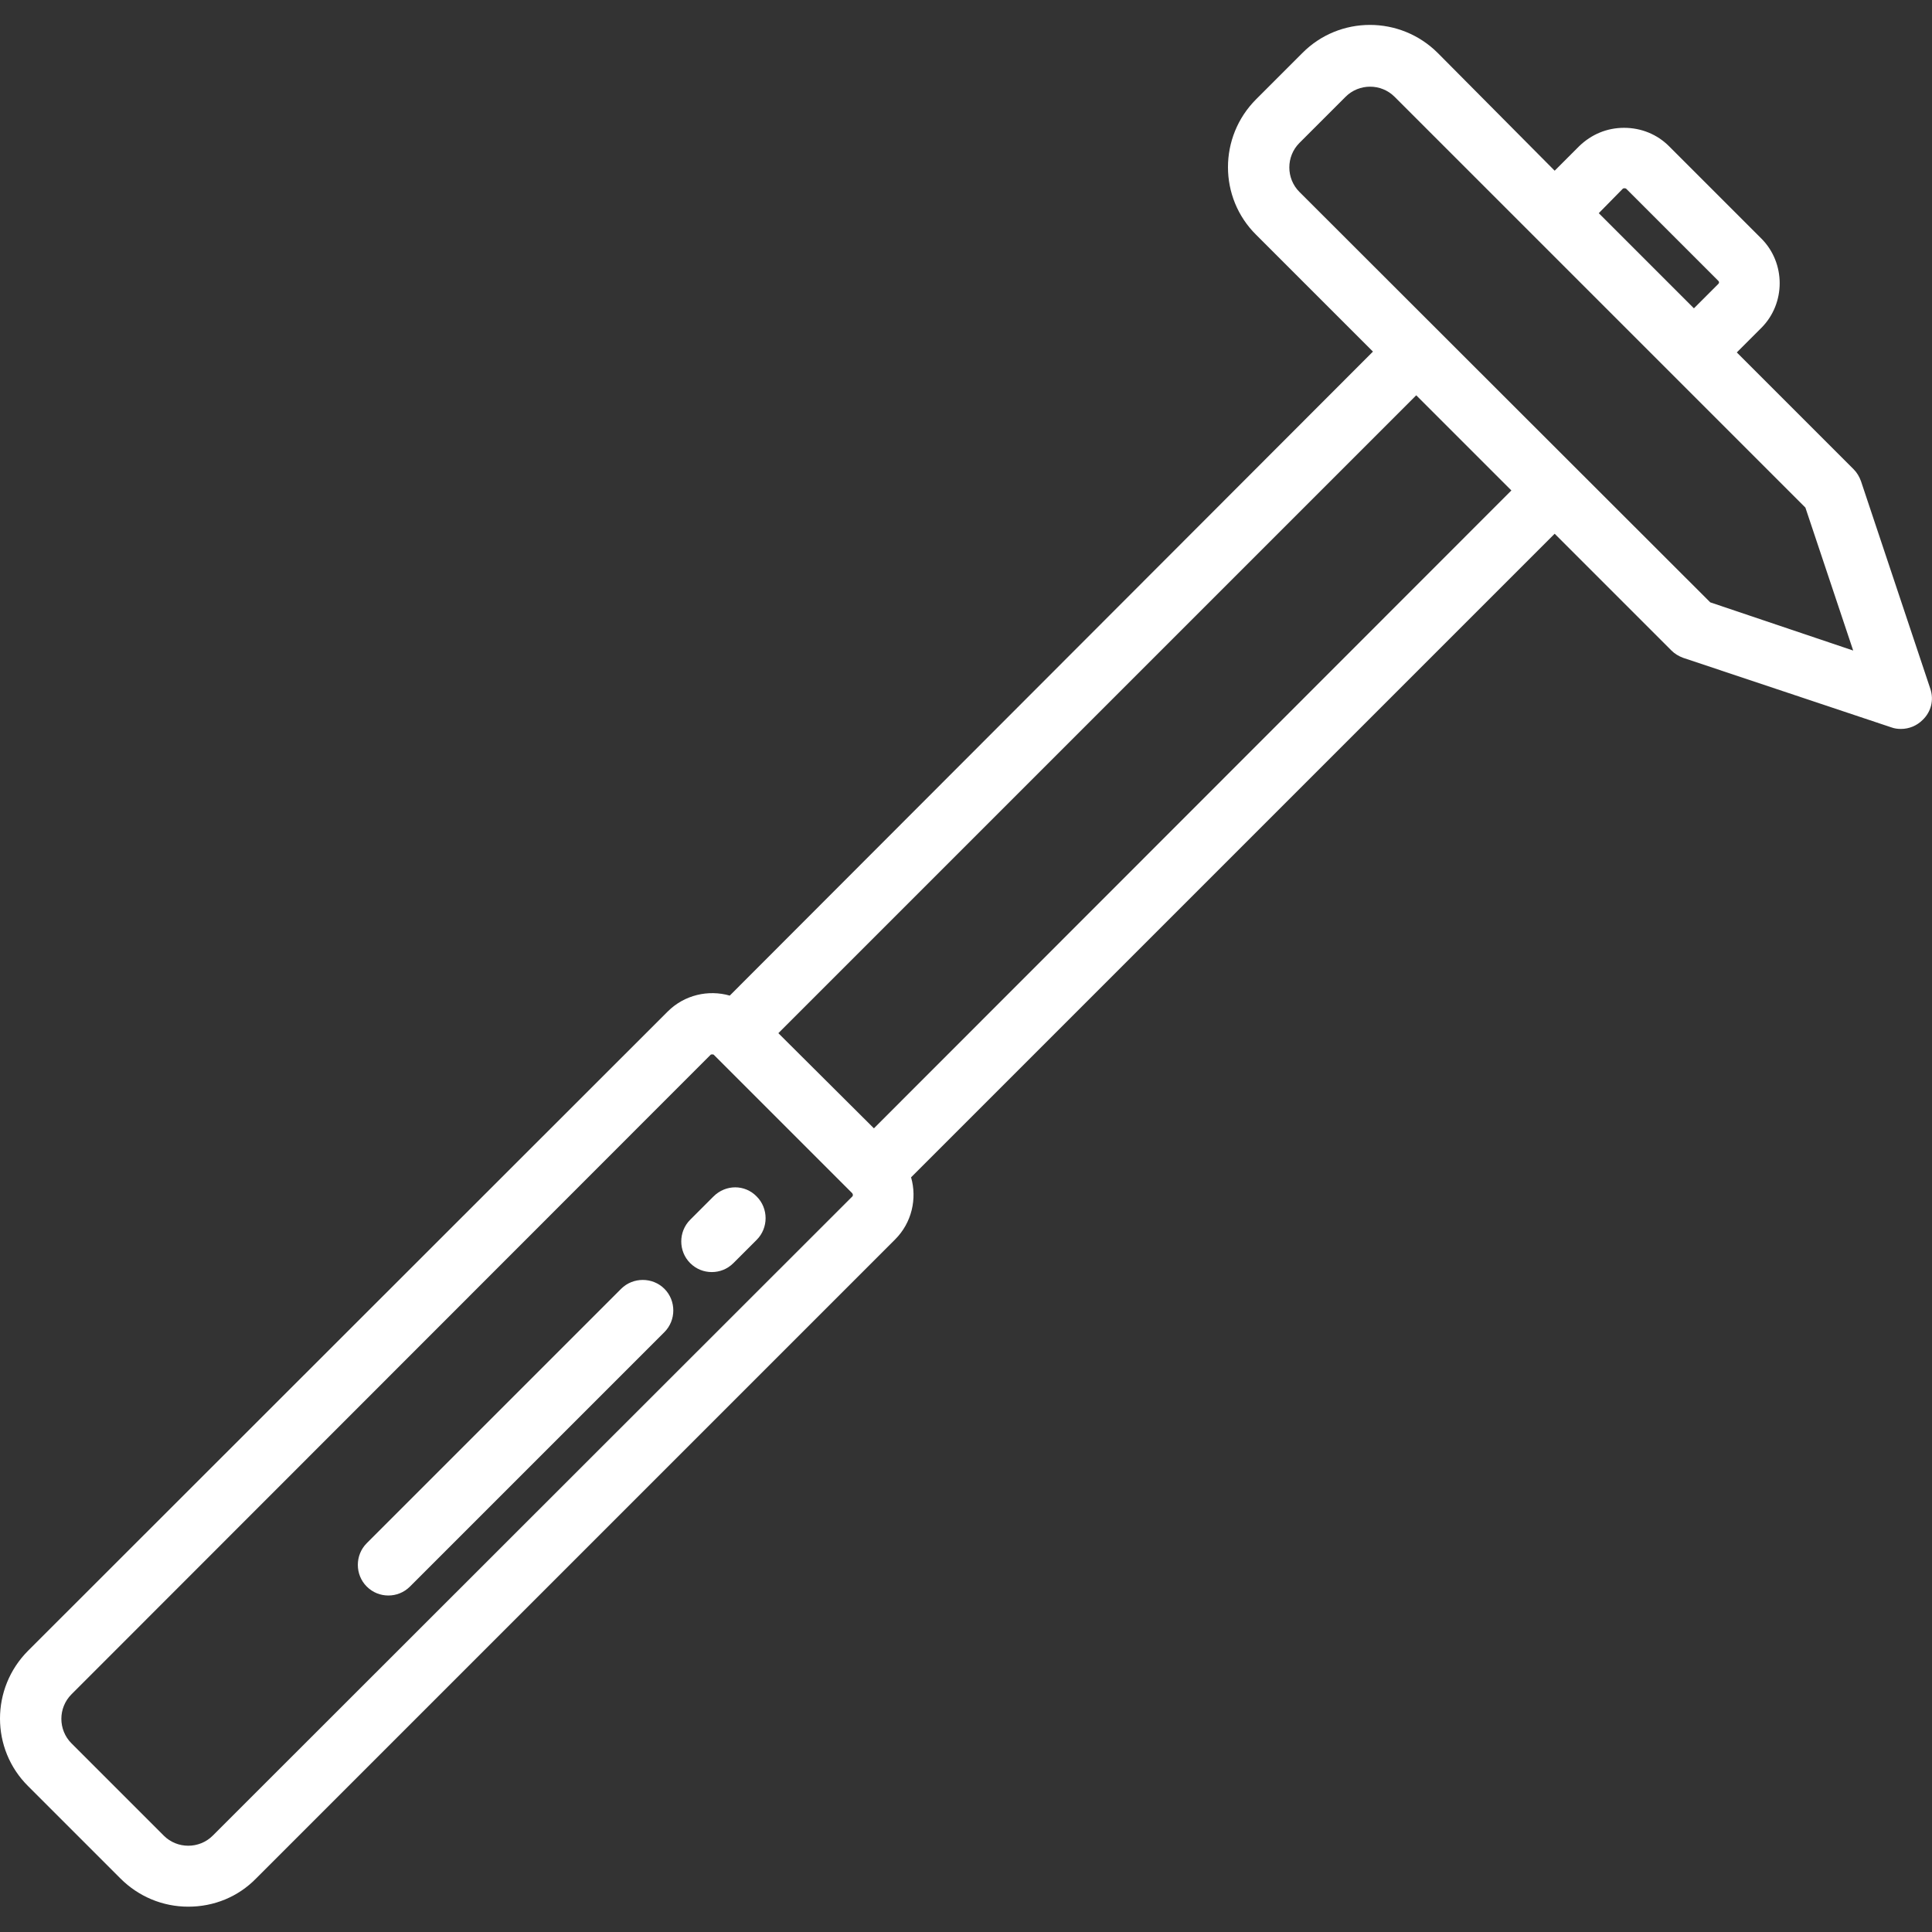<?xml version="1.0" encoding="utf-8"?>
<!-- Generator: Adobe Illustrator 26.0.2, SVG Export Plug-In . SVG Version: 6.00 Build 0)  -->
<svg version="1.1" id="Capa_1" xmlns="http://www.w3.org/2000/svg" xmlns:xlink="http://www.w3.org/1999/xlink" x="0px" y="0px"
	 viewBox="0 0 473.1 473.1" style="enable-background:new 0 0 473.1 473.1;" xml:space="preserve">
<rect x="0" y="0" width="473.1" height="473.1" fill="#333333" stroke="none"/>
<style type="text/css">
	.st0{fill:#FFFFFF;}
</style>
<g>
	<path class="st0" d="M152.1,315.6l-62.3,62.3c-2.9,2.9-2.9,7.7,0,10.6c1.5,1.5,3.4,2.2,5.3,2.2s3.8-0.7,5.3-2.2l62.3-62.3
		c2.9-2.9,2.9-7.7,0-10.6C159.8,312.7,155,312.7,152.1,315.6z"/>
	<path class="st0" d="M174.7,293l-5.7,5.7c-2.9,2.9-2.9,7.7,0,10.6c1.5,1.5,3.4,2.2,5.3,2.2s3.8-0.7,5.3-2.2l5.7-5.7
		c2.9-2.9,2.9-7.7,0-10.6C182.4,290,177.7,290,174.7,293z"/>
	<path class="st0" d="M472.7,168.7l-17-50.9c-0.4-1.1-1-2.1-1.8-2.9l-28.6-28.6l6-6c6-6,6-15.9,0-21.9l-22.6-22.6
		c-2.9-2.9-6.8-4.5-11-4.5s-8,1.6-11,4.5l-6,6L352.1,13c-9.2-9.2-24.1-9.2-33.2,0l-11.3,11.3c-9.2,9.2-9.2,24.1,0,33.2l28.6,28.6
		L178.7,243.8c-5.2-1.5-11.1-0.2-15.2,3.9L6.9,404.2c-9.2,9.2-9.2,24.1,0,33.2l22.6,22.6c4.4,4.4,10.3,6.9,16.6,6.9
		s12.2-2.4,16.6-6.9l156.5-156.5c4.1-4.1,5.4-10,3.9-15.2l157.6-157.6l28.6,28.6c0.8,0.8,1.8,1.4,2.9,1.8l50.9,17
		c0.8,0.3,1.6,0.4,2.4,0.4c2,0,3.9-0.8,5.3-2.2C472.9,174.3,473.6,171.4,472.7,168.7z M397.4,46.2c0,0,0.1-0.1,0.4-0.1
		s0.3,0.1,0.4,0.1l22.6,22.6c0.2,0.2,0.2,0.5,0,0.7l-6,6l-23.3-23.3L397.4,46.2z M208.7,293L52.1,449.5c-3.3,3.3-8.7,3.3-12,0
		l-22.6-22.6c-3.3-3.3-3.3-8.7,0-12L174,258.3c0.1-0.1,0.2-0.1,0.4-0.1s0.3,0,0.4,0.1l33.9,33.9C208.9,292.5,208.9,292.8,208.7,293z
		 M214,276.3L190.6,253L346.8,96.8l23.3,23.3L214,276.3z M418.8,147.5L318.2,47c-3.3-3.3-3.3-8.7,0-12l11.3-11.3
		c3.3-3.3,8.7-3.3,12,0l100.6,100.6l11.7,35L418.8,147.5z"/>
</g>
</svg>
